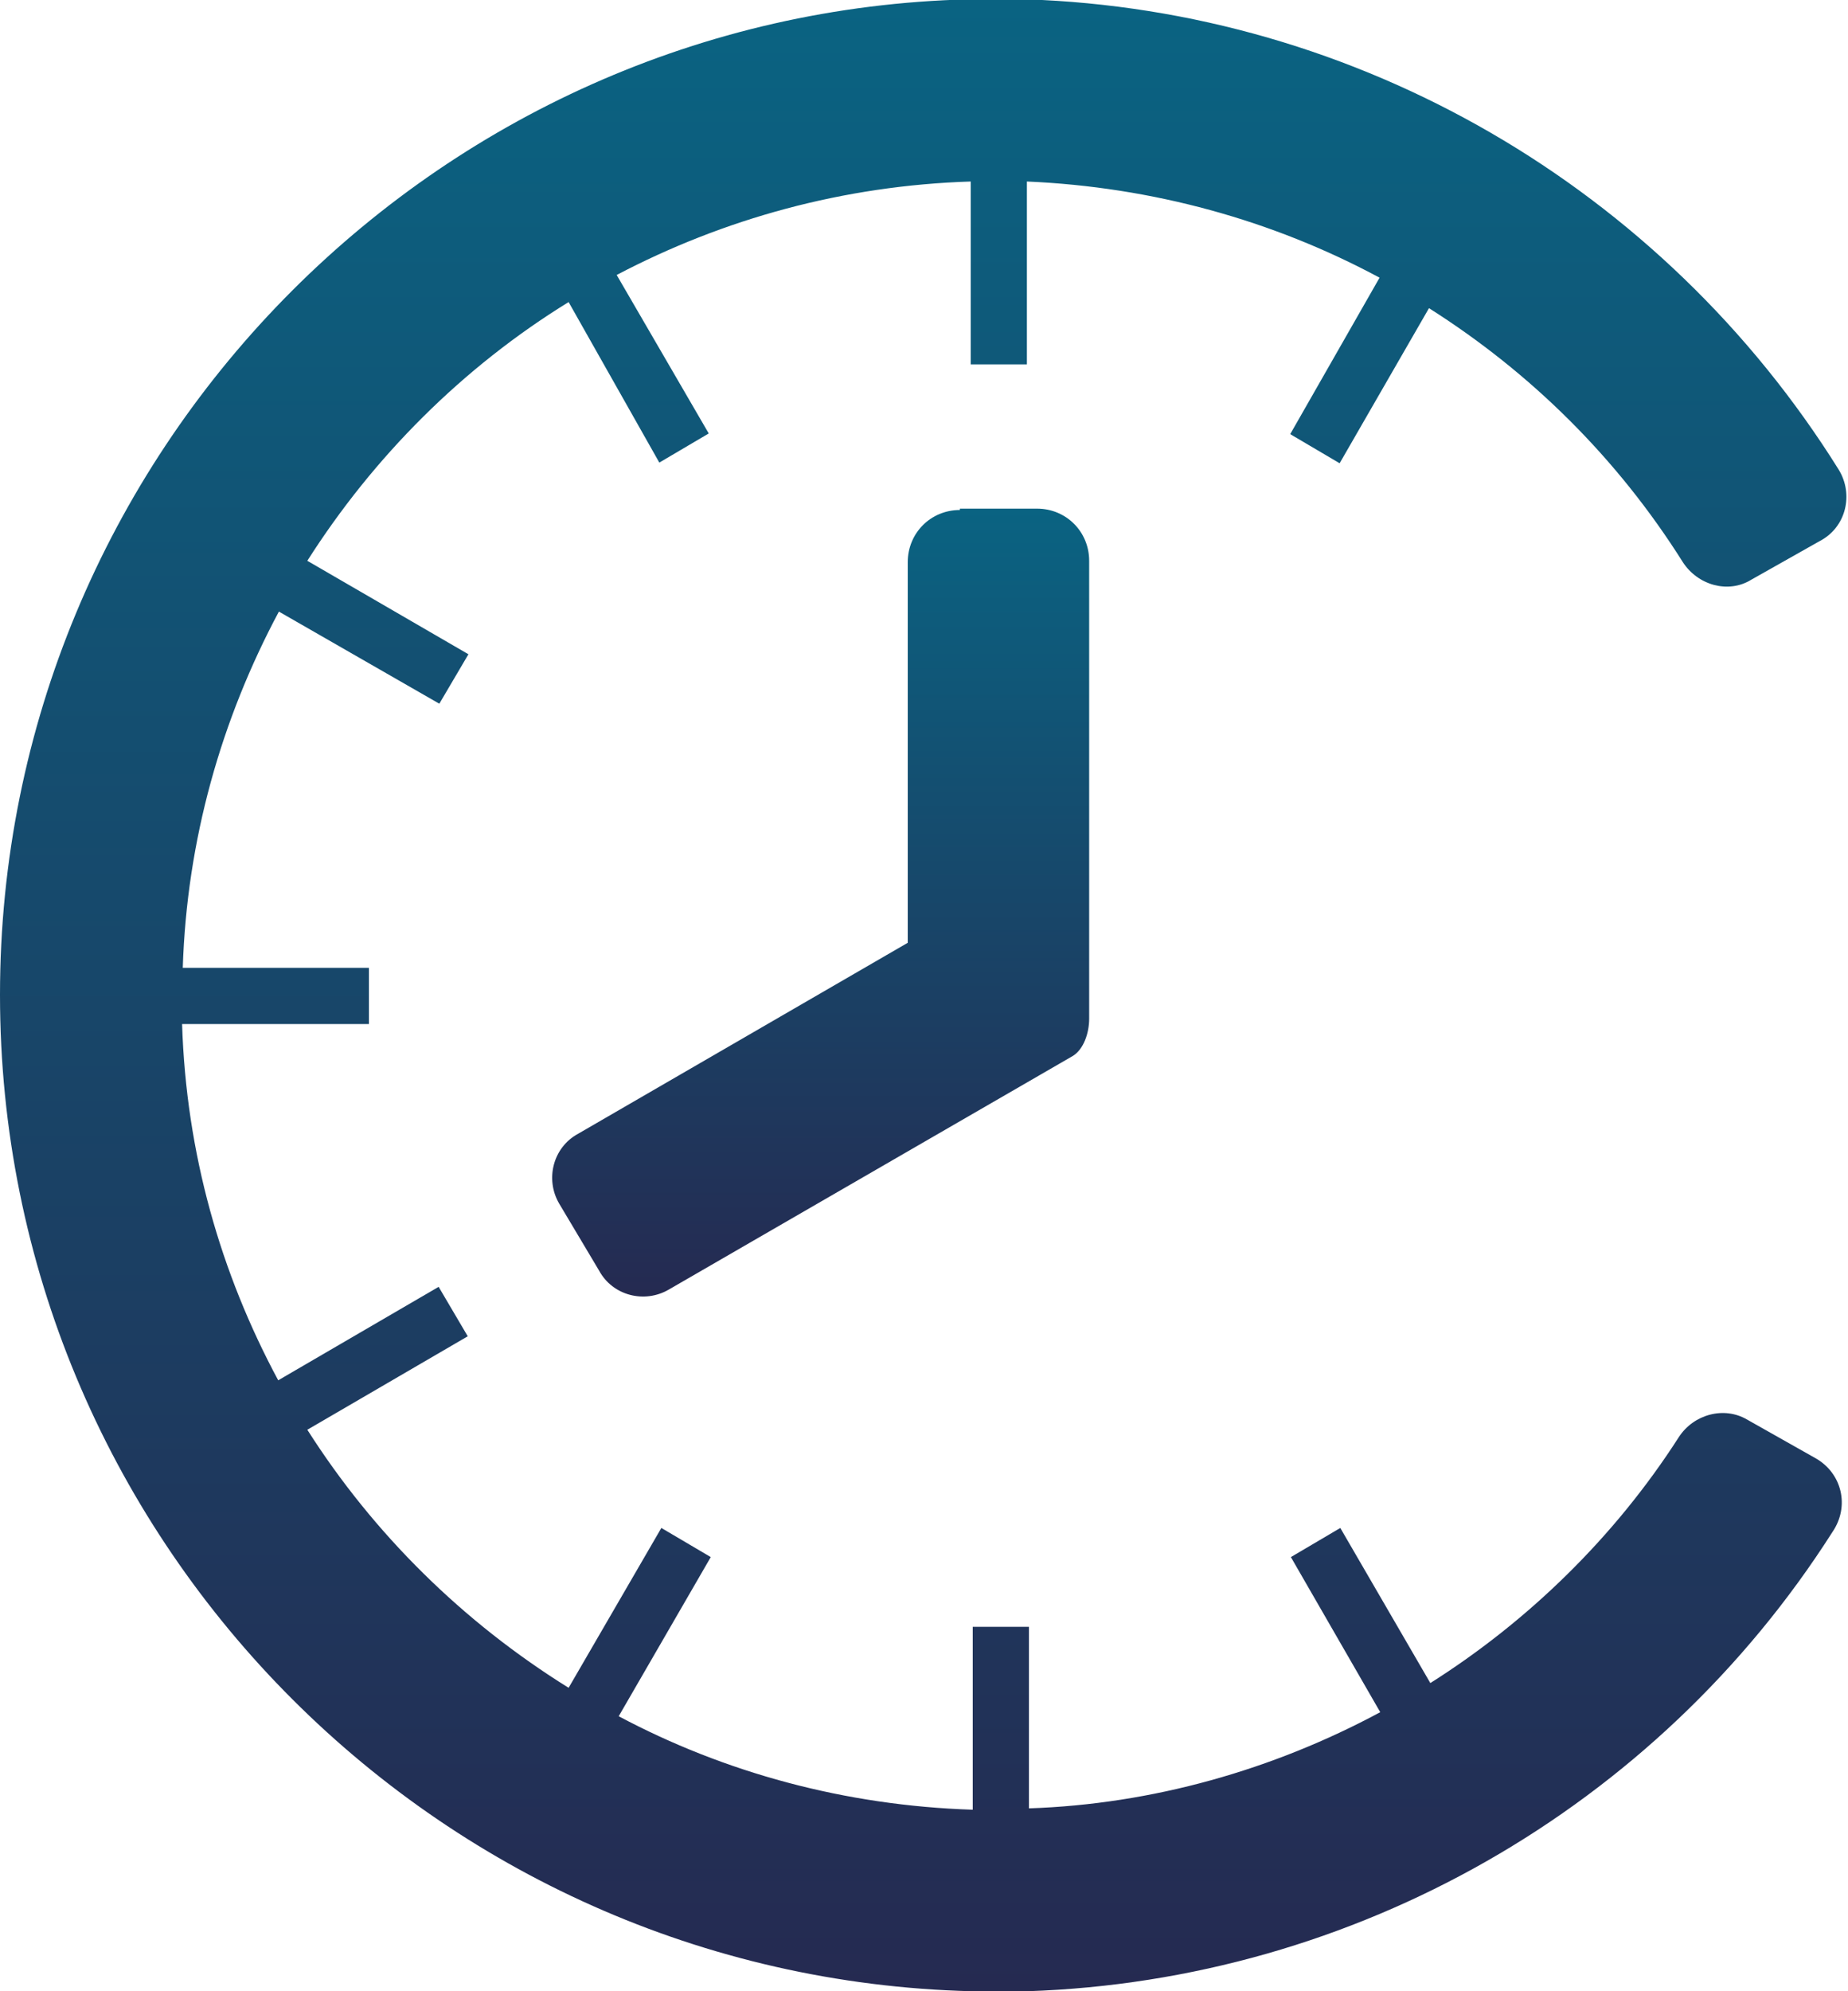 <?xml version="1.0" encoding="utf-8"?>
<!-- Generator: Adobe Illustrator 23.0.3, SVG Export Plug-In . SVG Version: 6.00 Build 0)  -->
<svg version="1.1" xmlns="http://www.w3.org/2000/svg" xmlns:xlink="http://www.w3.org/1999/xlink" x="0px" y="0px"
	 viewBox="0 0 273 294" enable-background="new 0 0 273 294" xml:space="preserve">
<g id="Calque_1">
	<linearGradient id="SVGID_1_" gradientUnits="userSpaceOnUse" x1="136.5" y1="0" x2="136.5" y2="294.004">
		<stop  offset="0" style="stop-color:#0A6382"/>
		<stop  offset="1" style="stop-color:#252A51"/>
	</linearGradient>
	<path fill="url(#SVGID_1_)" d="M268.2,215.3l-10.1-5.7c-3.4-2-7.9-0.8-10.1,2.6c-9.5,14.8-22.3,27.2-36.7,36.3L198,225.6l-7.3,4.3
		l13.2,22.9c-15.8,8.5-33.7,13.6-51.9,14.2v-26.8h-8.3v27c-18.9-0.6-36.7-5.5-52.3-13.8l13.6-23.5l-7.3-4.3L84,249.2
		c-15.6-9.7-28.8-22.7-38.6-38.1l23.7-13.8l-4.3-7.3l-23.7,13.8c-8.5-15.8-13.6-33.5-14.2-52.6h27.6v-8.3H27
		c0.6-18.9,5.7-36.7,14.2-52.6l23.7,13.6l4.3-7.3L45.4,82.8C55.2,67.4,68.4,54.2,84,44.6l13.4,23.7l7.3-4.3L91.1,40.6
		c15.8-8.3,33.5-13.2,52.3-13.8v27h8.3v-27c18.5,0.8,36.3,5.7,52.1,14.2l-13.2,23.1l7.3,4.3l13.2-22.9c15,9.5,27.8,22.1,37.5,37.5
		c2.2,3.4,6.7,4.7,10.1,2.6l10.1-5.7c3.9-2,5.1-6.9,2.8-10.6c-26-41.6-71-67.8-120.1-69.4l0,0h-8.3l0,0C64.1,1.8,0,67,0,146.9
		S64.1,292,143.5,294l0,0h3.4l0,0l0,0h4.9l0,0c48.3-1.6,92.9-27,118.9-67.8C273.3,222.4,272.1,217.5,268.2,215.3L268.2,215.3z"/>
</g>
<g id="Calque_2">
	<linearGradient id="SVGID_2_" gradientUnits="userSpaceOnUse" x1="121.252" y1="75.073" x2="121.252" y2="191.502">
		<stop  offset="0" style="stop-color:#0A6382"/>
		<stop  offset="1" style="stop-color:#252A51"/>
	</linearGradient>
	<path fill="url(#SVGID_2_)" d="M141.8,75.3c-4.3,0-7.7,3.4-7.7,7.7v56.2l-48.7,28.2c-3.7,2-4.9,6.7-2.8,10.3l5.9,9.9
		c2,3.7,6.7,4.9,10.3,2.8l59.7-34.5c1.6-1,2.4-3.4,2.4-5.5V82.8c0-4.3-3.4-7.7-7.7-7.7h-11.4V75.3z"/>
</g>
</svg>
